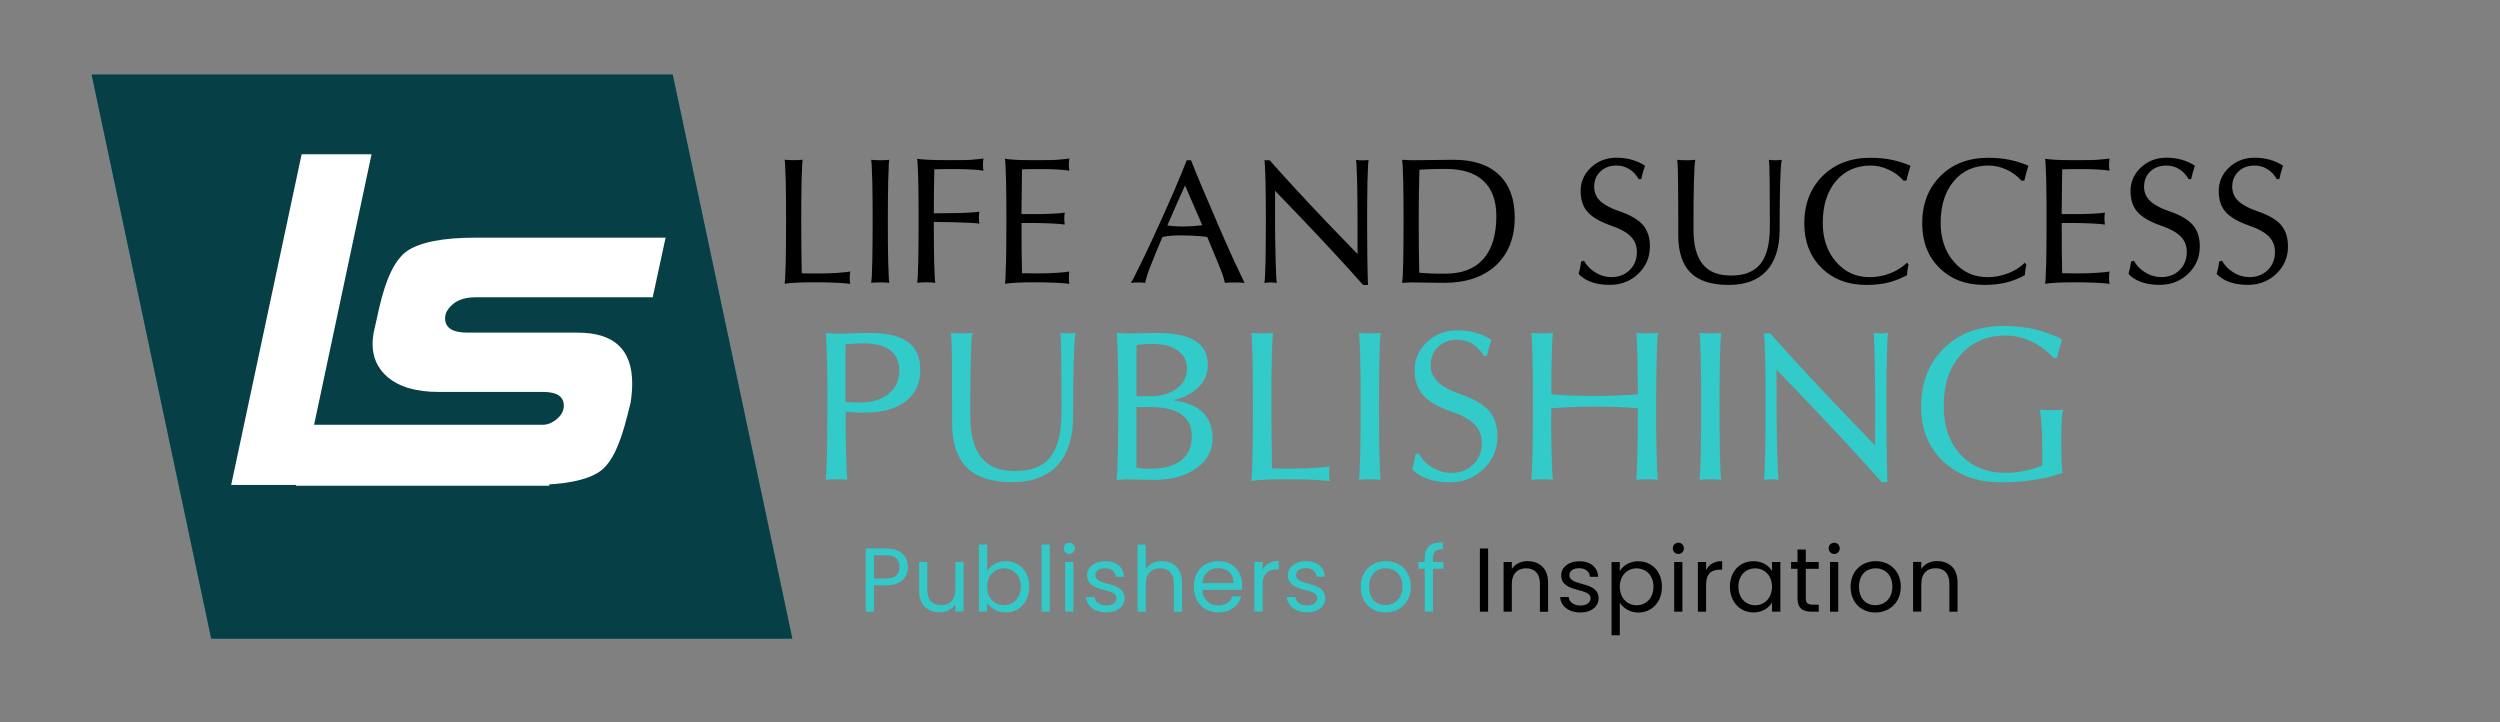 <?xml version="1.0" encoding="UTF-8"?><svg id="vector_copy_2" xmlns="http://www.w3.org/2000/svg" viewBox="0 0 386.16 111.6"><rect x="0" y="0" width="386.16" height="111.6" fill="#808080" stroke="none"/><defs><style>.cls-1{fill:none;}.cls-2,.cls-3{fill:#fff;}.cls-4{mix-blend-mode:soft-light;}.cls-5{fill:#33c9c9;}.cls-5,.cls-6,.cls-7,.cls-3,.cls-8,.cls-9{fill-rule:evenodd;}.cls-6{fill:#33caca;}.cls-7{fill:#073f46;}.cls-8{fill:#00787f;}.cls-10{isolation:isolate;}</style></defs><g id="Slice_List"><rect id="_Slice_" class="cls-1" x="202.08" width="5.28" height="8.88"/><rect id="_Slice_-2" class="cls-1" x="248.16" width="5.28" height="8.88"/><rect id="_Slice_-3" class="cls-1" x="244.08" width="1.2" height="8.88"/><rect id="_Slice_-4" class="cls-1" width="386.16" height="111.6"/></g><g id="LSP_logo" class="cls-10"><g id="vector"><g id="Publishers_of_Inspiration"><path class="cls-9" d="M228.59,94.48h1.27v-9.76h-1.27v9.76Zm7.39-7.81c-1.04,0-1.96,.43-2.46,1.23v-1.09h-1.27v7.67h1.27v-4.24c0-1.65,.9-2.46,2.2-2.46s2.14,.8,2.14,2.37v4.34h1.26v-4.52c0-2.2-1.36-3.29-3.14-3.29Zm6.44,2.16c0-.62,.56-1.06,1.5-1.06,1.02,0,1.61,.56,1.67,1.33h1.27c-.08-1.5-1.2-2.41-2.9-2.41s-2.81,.97-2.81,2.14c0,2.86,4.54,1.86,4.54,3.57,0,.63-.56,1.13-1.57,1.13-1.08,0-1.74-.56-1.81-1.3h-1.32c.08,1.4,1.34,2.38,3.14,2.38,1.69,0,2.8-.95,2.8-2.21-.06-2.74-4.51-1.75-4.51-3.57Zm10.65-2.14c-1.4,0-2.41,.73-2.87,1.54v-1.41h-1.27v11.31h1.27v-5.05c.48,.78,1.47,1.54,2.87,1.54,2.06,0,3.64-1.61,3.64-3.99s-1.58-3.93-3.64-3.93Zm-.27,6.8c-1.39,0-2.6-1.05-2.6-2.86s1.22-2.84,2.6-2.84,2.6,1.02,2.6,2.83-1.19,2.87-2.6,2.87Zm5.8,.99h1.27v-7.67h-1.27v7.67Zm.66-10.65c-.49,0-.87,.38-.87,.87s.38,.87,.87,.87c.46,0,.84-.38,.84-.87s-.38-.87-.84-.87Zm4.27,4.23v-1.25h-1.27v7.67h1.27v-4.17c0-1.78,.92-2.32,2.14-2.32h.34v-1.32c-1.22,0-2.04,.53-2.48,1.39Zm10.18,.15c-.45-.8-1.43-1.53-2.86-1.53-2.06,0-3.64,1.54-3.64,3.93s1.58,3.99,3.63,3.99c1.41,0,2.41-.73,2.87-1.55v1.43h1.29v-7.67h-1.29v1.4Zm-2.6,5.28c-1.4,0-2.59-1.06-2.59-2.87s1.19-2.83,2.59-2.83,2.6,1.06,2.6,2.84-1.2,2.86-2.6,2.86Zm7.81-8.61h-1.27v1.93h-.99v1.05h.99v4.52c0,1.54,.77,2.1,2.13,2.1h1.15v-1.08h-.94c-.78,0-1.06-.27-1.06-1.02v-4.52h2v-1.05h-2v-1.93Zm4.41-1.05c-.49,0-.87,.38-.87,.87s.38,.87,.87,.87c.46,0,.84-.38,.84-.87s-.38-.87-.84-.87Zm-.66,10.65h1.27v-7.67h-1.27v7.67Zm7.06-7.8c-2.17,0-3.88,1.53-3.88,3.95s1.65,3.98,3.82,3.98,3.93-1.54,3.93-3.98-1.69-3.95-3.88-3.95Zm-.06,6.8c-1.33,0-2.52-.91-2.52-2.86s1.22-2.84,2.56-2.84,2.59,.91,2.59,2.84-1.3,2.86-2.63,2.86Zm9.56-6.82c-1.04,0-1.96,.43-2.46,1.23v-1.09h-1.27v7.67h1.27v-4.24c0-1.65,.9-2.46,2.2-2.46s2.14,.8,2.14,2.37v4.34h1.26v-4.52c0-2.2-1.36-3.29-3.14-3.29Z"/></g><g id="Publishers_of_Inspiration_copy_2"><path class="cls-5" d="M136.87,84.72h-3.15v9.76h1.27v-4.07h1.88c2.42,0,3.37-1.34,3.37-2.83,0-1.6-1.08-2.86-3.37-2.86Zm0,4.63h-1.88v-3.58h1.88c1.46,0,2.07,.67,2.07,1.81s-.62,1.78-2.07,1.78Zm10.7,1.67c0,1.65-.88,2.46-2.2,2.46s-2.14-.8-2.14-2.35v-4.33h-1.26v4.49c0,2.2,1.39,3.29,3.15,3.29,1.02,0,1.96-.45,2.45-1.25v1.13h1.27v-7.67h-1.27v4.21Zm7.78-4.34c-1.36,0-2.38,.7-2.87,1.55v-4.12h-1.27v10.36h1.27v-1.41c.48,.84,1.47,1.54,2.87,1.54,2.06,0,3.64-1.61,3.64-3.99s-1.57-3.93-3.64-3.93Zm-.27,6.8c-1.39,0-2.6-1.05-2.6-2.86s1.22-2.84,2.6-2.84,2.6,1.02,2.6,2.83-1.19,2.87-2.6,2.87Zm5.8,.99h1.27v-10.36h-1.27v10.36Zm3.65,0h1.27v-7.67h-1.27v7.67Zm.66-10.65c-.49,0-.87,.38-.87,.87s.38,.87,.87,.87c.46,0,.84-.38,.84-.87s-.38-.87-.84-.87Zm4,5c0-.62,.56-1.06,1.5-1.06,1.02,0,1.61,.56,1.67,1.33h1.27c-.08-1.5-1.2-2.41-2.9-2.41s-2.81,.97-2.81,2.14c0,2.86,4.54,1.86,4.54,3.57,0,.63-.56,1.13-1.57,1.13-1.08,0-1.74-.56-1.81-1.3h-1.32c.08,1.4,1.34,2.38,3.14,2.38,1.69,0,2.8-.95,2.8-2.21-.06-2.74-4.51-1.75-4.51-3.57Zm10.32-2.16c-1.08,0-2.03,.43-2.53,1.25v-3.79h-1.27v10.36h1.27v-4.24c0-1.65,.9-2.46,2.2-2.46s2.14,.8,2.14,2.37v4.34h1.26v-4.52c0-2.2-1.36-3.29-3.07-3.29Zm8.68,.01c-2.24,0-3.79,1.53-3.79,3.95s1.61,3.98,3.79,3.98c1.9,0,3.14-1.09,3.53-2.49h-1.37c-.28,.83-1.01,1.41-2.16,1.41-1.3,0-2.39-.85-2.49-2.41h6.13c.03-.27,.04-.49,.04-.77,0-2.1-1.46-3.67-3.68-3.67Zm-2.48,3.4c.14-1.5,1.18-2.32,2.42-2.32,1.32,0,2.44,.83,2.42,2.32h-4.84Zm9.32-2.03v-1.25h-1.27v7.67h1.27v-4.17c0-1.78,.92-2.32,2.14-2.32h.34v-1.32c-1.22,0-2.04,.53-2.48,1.39Zm5.17,.77c0-.62,.56-1.06,1.5-1.06,1.02,0,1.61,.56,1.67,1.33h1.27c-.08-1.5-1.2-2.41-2.9-2.41s-2.81,.97-2.81,2.14c0,2.86,4.54,1.86,4.54,3.57,0,.63-.56,1.13-1.57,1.13-1.08,0-1.74-.56-1.81-1.3h-1.32c.08,1.4,1.34,2.38,3.14,2.38,1.69,0,2.8-.95,2.8-2.21-.06-2.74-4.51-1.75-4.51-3.57Zm13.86-2.14c-2.17,0-3.88,1.53-3.88,3.95s1.65,3.98,3.82,3.98,3.93-1.54,3.93-3.98-1.69-3.95-3.88-3.95Zm-.06,6.8c-1.33,0-2.52-.91-2.52-2.86s1.22-2.84,2.56-2.84,2.59,.91,2.59,2.84-1.3,2.86-2.63,2.86Zm7.34-6.68v-.55c0-.99,.38-1.41,1.53-1.41v-1.06c-1.96,0-2.8,.77-2.8,2.48v.55h-.99v1.05h.99v6.62h1.27v-6.62h1.61v-1.05h-1.61Z"/></g><g id="life_and_success_copy"><path class="cls-9" d="M129.41,42.15c-.91,.06-1.79,.09-2.63,.09h-1c-.68,0-1.33,0-1.94-.03-.05-2.24-.07-4.89-.08-7.96,0-2.29,.02-4.35,.05-6.18,.04-1.19,.07-2.01,.09-2.46,.02-.45,.05-.77,.09-.94-.41,.05-.88,.07-1.4,.07s-.99-.02-1.4-.07c.04,.18,.07,.5,.09,.95,.02,.45,.05,1.27,.09,2.45,.04,1.83,.05,3.89,.05,6.18s-.02,4.35-.05,6.18c-.04,1.18-.07,2-.09,2.45-.02,.45-.05,.77-.09,.95,.38-.06,.95-.11,1.71-.16,.76-.04,1.5-.06,2.23-.06h2.23c.66,.01,1.38,.04,2.18,.08,.8,.04,1.39,.1,1.79,.16-.05-.28-.08-.6-.08-.95s.03-.68,.08-.96c-.36,.07-.99,.14-1.9,.2Zm7.86-16.52c.02-.45,.05-.77,.09-.95-.41,.05-.88,.07-1.4,.07s-.99-.02-1.4-.07c.04,.18,.07,.5,.09,.95,.02,.45,.05,1.27,.09,2.45,.04,1.8,.05,3.84,.05,6.11s-.02,4.27-.05,6.1c-.04,1.18-.06,1.99-.08,2.44-.03,.46-.06,.78-.09,.96,.41-.05,.88-.07,1.4-.07s.99,.02,1.4,.07c-.04-.18-.07-.5-.09-.95-.02-.45-.05-1.27-.09-2.45-.04-1.81-.05-3.85-.05-6.11s.02-4.28,.05-6.1c.04-1.18,.07-1.99,.09-2.45Zm12.9-.95c-.66,.04-1.4,.05-2.24,.05h-1.67c-.96,.01-1.89,0-2.78-.05-.89-.04-1.5-.09-1.82-.16,.04,.18,.07,.5,.09,.95,.02,.45,.05,1.27,.09,2.45,.04,1.83,.05,3.89,.05,6.18s-.02,4.35-.05,6.18c-.04,1.18-.06,1.99-.08,2.44-.03,.46-.06,.78-.09,.96,.41-.05,.88-.07,1.4-.07s.99,.02,1.4,.07c-.04-.17-.07-.48-.09-.94-.02-.45-.05-1.28-.09-2.46-.04-1.77-.05-3.77-.05-6l2.79,.04c.91,.02,1.79,.05,2.64,.09,.85,.05,1.39,.09,1.61,.13-.05-.27-.08-.58-.08-.92s.03-.66,.08-.93c-.3,.06-.87,.12-1.72,.16-.85,.05-1.69,.07-2.53,.07l-2.79,.03c0-2.59,.04-4.86,.08-6.79,.77-.04,1.61-.05,2.51-.04h1.11c.76,0,1.53,.02,2.32,.07,.79,.05,1.34,.11,1.65,.18-.05-.27-.08-.58-.08-.94s.03-.67,.08-.95c-.49,.08-1.07,.14-1.73,.18Zm13.3,0c-.66,.04-1.41,.05-2.25,.05h-2.09c-.77,.01-1.54,0-2.29-.05s-1.3-.09-1.62-.16c.04,.18,.07,.5,.09,.95,.02,.45,.05,1.27,.09,2.45,.04,1.84,.05,3.92,.05,6.25s-.02,4.41-.05,6.26c-.04,1.18-.07,2-.09,2.45-.02,.45-.05,.77-.09,.95,.39-.06,.96-.11,1.71-.16s1.49-.06,2.2-.06h2.09c.67,.01,1.4,.04,2.19,.08,.8,.04,1.39,.1,1.77,.16-.05-.28-.08-.6-.08-.95s.03-.68,.08-.96c-.37,.07-1.01,.14-1.92,.2-.91,.06-1.78,.09-2.62,.09h-.92l-1.86-.03c-.05-2.19-.08-4.77-.07-7.75h2.43c.81,.01,1.64,.04,2.49,.08,.85,.05,1.44,.1,1.76,.16-.05-.27-.08-.58-.08-.92s.03-.66,.08-.93c-.32,.06-.91,.12-1.76,.16-.85,.05-1.68,.07-2.49,.07h-2.44s.08-6.91,.08-6.91c.74-.04,1.53-.05,2.38-.04h.97c.75,0,1.52,.02,2.31,.07,.79,.05,1.34,.11,1.66,.18-.05-.27-.08-.58-.08-.94s.03-.67,.08-.95c-.49,.08-1.06,.14-1.72,.18Zm24.49,9.57c-1.65-3.78-2.98-6.94-3.99-9.5h-.66c-1.01,2.58-2.37,5.76-4.08,9.53-1.01,2.23-1.94,4.24-2.81,6.02-.6,1.23-1.02,2.07-1.25,2.52-.23,.46-.4,.75-.49,.88,.32-.05,.69-.07,1.09-.07s.78,.02,1.11,.07c.13-.55,.27-1.05,.42-1.5,.15-.45,.4-1.09,.73-1.9,.45-1.15,.96-2.38,1.53-3.7,1.01-.21,2.16-.28,3.47-.23,1.28,.02,2.42,.09,3.44,.23l1.54,3.7c.37,.88,.63,1.55,.79,2,.16,.45,.29,.92,.41,1.4,.44-.05,.94-.07,1.51-.07s1.07,.02,1.52,.07l-1.61-3.4c-.82-1.79-1.71-3.81-2.69-6.05Zm-4.94,.73c-.98,.02-1.88-.04-2.7-.16l.3-.7c.86-2.02,1.68-3.84,2.43-5.47h0l2.38,5.49,.27,.65c-.83,.11-1.72,.17-2.69,.19Zm26.43-10.3c.04,.17,.07,.48,.09,.94,.02,.45,.05,1.28,.09,2.46,.04,1.87,.06,3.97,.06,6.3v4.86s-4.56-4.72-4.56-4.72c-3.66-3.85-6.67-7.11-9.02-9.77h-.81c.04,.18,.07,.5,.09,.95,.02,.45,.05,1.27,.09,2.45,.04,1.79,.05,3.81,.05,6.05s-.02,4.27-.05,6.1c-.04,1.18-.07,2-.09,2.45-.02,.45-.05,.77-.09,.95,.28-.05,.6-.07,.96-.07s.68,.02,.96,.07c-.04-.21-.07-.54-.09-.99-.03-.45-.06-1.26-.09-2.41-.05-1.81-.09-3.85-.09-6.12v-4.71l4.58,4.77c3.66,3.85,6.67,7.11,9.02,9.78h.75c-.09-2.57-.13-5.78-.13-9.63,0-2.33,.02-4.43,.05-6.29,.04-1.19,.07-2.01,.09-2.46,.02-.45,.05-.77,.09-.94-.28,.05-.6,.07-.96,.07s-.68-.02-.96-.07Zm15.12,0l-6.6,.07-1.4-.07c.04,.17,.07,.48,.09,.94,.02,.45,.05,1.28,.09,2.46,.04,1.8,.05,3.84,.05,6.11s-.02,4.27-.05,6.1c-.04,1.19-.06,2.01-.08,2.46-.03,.46-.06,.77-.09,.94l1.4-.07,5.06,.07c3.4,0,6.07-.9,8.02-2.7,1.94-1.8,2.91-4.27,2.91-7.41,0-2.85-.81-5.05-2.44-6.59-1.62-1.54-3.94-2.31-6.96-2.31Zm4.55,15.32c-1.34,1.52-3.29,2.27-5.85,2.27-1.54,.02-2.89-.03-4.05-.15-.05-2.23-.08-4.88-.08-7.95,0-3.05,.03-5.7,.11-7.96,1.15-.08,2.51-.12,4.08-.12,2.55,0,4.49,.62,5.82,1.86,1.32,1.24,1.98,3.04,1.98,5.42,0,2.91-.67,5.12-2,6.63Zm21.01-7.37c-1.35-.46-2.33-.99-2.96-1.59-.62-.6-.93-1.33-.93-2.19,0-.96,.32-1.75,.96-2.36,.64-.61,1.47-.92,2.49-.92,.71,0,1.37,.18,1.97,.55,.6,.37,1.09,.89,1.46,1.55h.39c.09-.41,.18-.76,.26-1.05,.08-.29,.19-.63,.32-1.03-.62-.4-1.3-.71-2.04-.92-.74-.21-1.52-.31-2.36-.31-1.55,0-2.86,.5-3.93,1.5-1.07,1-1.61,2.22-1.61,3.66,0,1.35,.36,2.43,1.09,3.24,.74,.82,1.97,1.52,3.7,2.12,1.36,.47,2.35,1.02,2.97,1.66,.62,.64,.93,1.43,.93,2.36,0,1.14-.37,2.08-1.11,2.81-.74,.73-1.69,1.09-2.85,1.09-.85,0-1.66-.23-2.43-.7s-1.37-1.08-1.79-1.83l-.43,.13c-.05,.37-.11,.69-.16,.95-.05,.27-.14,.58-.24,.95,.51,.56,1.18,.98,1.99,1.27,.81,.29,1.77,.43,2.85,.43,1.73,0,3.19-.57,4.39-1.72,1.2-1.15,1.79-2.55,1.79-4.22,0-1.38-.36-2.48-1.08-3.31-.73-.84-1.95-1.55-3.66-2.13Zm23.09-7.95c.04,.21,.06,.54,.08,.99,.02,.45,.04,1.26,.05,2.41l.03,6.3v.54c0,2.64-.46,4.58-1.42,5.8-.95,1.22-2.47,1.84-4.54,1.84s-3.45-.58-4.4-1.73c-.95-1.16-1.44-2.93-1.44-5.34v-1.12c0-2.33,.02-4.43,.07-6.29,.04-1.11,.07-1.89,.09-2.34,.03-.45,.07-.81,.12-1.06-.41,.05-.88,.07-1.4,.07s-.99-.02-1.4-.07c.04,.24,.08,.59,.09,1.05,.02,.45,.04,1.24,.05,2.35l.03,6.3v1.96c0,2.61,.65,4.54,1.91,5.79,1.26,1.25,3.21,1.88,5.84,1.88s4.56-.73,5.9-2.19c1.34-1.46,2.01-3.6,2.01-6.42v-1.03c0-2.33,.03-4.43,.08-6.29,.04-1.04,.07-1.79,.1-2.25,.03-.45,.08-.84,.14-1.15-.3,.05-.63,.07-1,.07s-.7-.02-1-.07Zm15.72,.89c.94,0,1.88,.21,2.8,.64,.92,.42,1.68,.99,2.29,1.7l.45-.02c.1-.45,.19-.83,.28-1.15,.09-.32,.21-.7,.35-1.14-.99-.42-1.98-.73-2.98-.93-.99-.2-2.07-.3-3.23-.3-3.03,0-5.49,.94-7.37,2.81-1.88,1.87-2.83,4.31-2.83,7.33,0,2.82,.89,5.11,2.66,6.87,1.77,1.75,4.08,2.63,6.94,2.63,1.22,0,2.33-.12,3.33-.36,1-.24,1.97-.63,2.93-1.15,.02-.31,.04-.59,.08-.82,.04-.23,.09-.5,.15-.81l-.23-.3c-.69,.69-1.55,1.24-2.58,1.64-1.03,.4-2.09,.6-3.19,.6-2.1,0-3.83-.79-5.19-2.37-1.37-1.58-2.05-3.58-2.05-6.01,0-2.68,.67-4.83,2.02-6.44,1.35-1.61,3.14-2.42,5.38-2.42Zm18.21,0c.94,0,1.88,.21,2.8,.64,.92,.42,1.68,.99,2.29,1.7l.45-.02c.1-.45,.19-.83,.28-1.15,.09-.32,.21-.7,.35-1.14-.99-.42-1.98-.73-2.98-.93-.99-.2-2.07-.3-3.23-.3-3.03,0-5.49,.94-7.37,2.81-1.88,1.87-2.83,4.31-2.83,7.33,0,2.82,.89,5.11,2.66,6.87,1.77,1.75,4.08,2.63,6.94,2.63,1.22,0,2.33-.12,3.33-.36,1-.24,1.97-.63,2.93-1.15,.02-.31,.04-.59,.08-.82,.04-.23,.09-.5,.15-.81l-.23-.3c-.69,.69-1.55,1.24-2.58,1.64-1.03,.4-2.09,.6-3.19,.6-2.1,0-3.83-.79-5.19-2.37-1.37-1.58-2.05-3.58-2.05-6.01,0-2.68,.67-4.83,2.02-6.44,1.35-1.61,3.14-2.42,5.38-2.42Zm16.99-.89c-.66,.04-1.41,.05-2.25,.05h-2.09c-.77,.01-1.54,0-2.29-.05s-1.3-.09-1.62-.16c.04,.18,.07,.5,.09,.95,.02,.45,.05,1.27,.09,2.45,.04,1.84,.05,3.92,.05,6.25s-.02,4.41-.05,6.26c-.04,1.18-.07,2-.09,2.45-.02,.45-.05,.77-.09,.95,.39-.06,.96-.11,1.71-.16s1.49-.06,2.2-.06h2.09c.67,.01,1.4,.04,2.19,.08,.8,.04,1.39,.1,1.77,.16-.05-.28-.08-.6-.08-.95s.03-.68,.08-.96c-.37,.07-1.01,.14-1.92,.2-.91,.06-1.78,.09-2.62,.09h-.92l-1.86-.03c-.05-2.19-.08-4.77-.07-7.75h2.43c.81,.01,1.64,.04,2.49,.08,.85,.05,1.44,.1,1.76,.16-.05-.27-.08-.58-.08-.92s.03-.66,.08-.93c-.32,.06-.91,.12-1.76,.16-.85,.05-1.68,.07-2.49,.07h-2.44s.08-6.91,.08-6.91c.74-.04,1.53-.05,2.38-.04h.97c.75,0,1.52,.02,2.31,.07,.79,.05,1.34,.11,1.66,.18-.05-.27-.08-.58-.08-.94s.03-.67,.08-.95c-.49,.08-1.06,.14-1.72,.18Zm10.93,7.95c-1.35-.46-2.33-.99-2.96-1.59-.62-.6-.93-1.33-.93-2.19,0-.96,.32-1.75,.96-2.36,.64-.61,1.47-.92,2.49-.92,.71,0,1.37,.18,1.97,.55,.6,.37,1.09,.89,1.46,1.55h.39c.09-.41,.18-.76,.26-1.05,.08-.29,.19-.63,.32-1.03-.62-.4-1.3-.71-2.04-.92-.74-.21-1.52-.31-2.36-.31-1.55,0-2.86,.5-3.93,1.5-1.07,1-1.61,2.22-1.61,3.66,0,1.35,.36,2.43,1.09,3.24,.74,.82,1.97,1.52,3.7,2.12,1.36,.47,2.35,1.02,2.97,1.66,.62,.64,.93,1.43,.93,2.36,0,1.14-.37,2.08-1.11,2.81-.74,.73-1.69,1.09-2.85,1.09-.85,0-1.66-.23-2.43-.7-.78-.47-1.37-1.08-1.79-1.83l-.43,.13c-.05,.37-.11,.69-.16,.95-.05,.27-.14,.58-.24,.95,.51,.56,1.18,.98,1.99,1.27,.81,.29,1.77,.43,2.85,.43,1.73,0,3.19-.57,4.39-1.72,1.2-1.15,1.79-2.55,1.79-4.22,0-1.38-.36-2.48-1.08-3.31-.73-.84-1.95-1.55-3.66-2.13Zm17.28,2.13c-.73-.84-1.95-1.55-3.66-2.13-1.35-.46-2.33-.99-2.96-1.59-.62-.6-.93-1.33-.93-2.19,0-.96,.32-1.75,.96-2.36,.64-.61,1.47-.92,2.49-.92,.71,0,1.37,.18,1.97,.55,.6,.37,1.09,.89,1.46,1.55h.39c.09-.41,.18-.76,.26-1.05,.08-.29,.19-.63,.32-1.03-.62-.4-1.3-.71-2.04-.92-.74-.21-1.52-.31-2.36-.31-1.55,0-2.86,.5-3.93,1.5-1.07,1-1.61,2.22-1.61,3.66,0,1.35,.36,2.43,1.09,3.24,.74,.82,1.97,1.52,3.7,2.12,1.36,.47,2.35,1.02,2.97,1.66,.62,.64,.93,1.43,.93,2.36,0,1.14-.37,2.08-1.11,2.81-.74,.73-1.69,1.09-2.85,1.09-.85,0-1.66-.23-2.43-.7-.78-.47-1.37-1.08-1.79-1.83l-.43,.13c-.05,.37-.11,.69-.16,.95-.05,.27-.14,.58-.24,.95,.51,.56,1.18,.98,1.99,1.27,.81,.29,1.77,.43,2.85,.43,1.73,0,3.19-.57,4.39-1.72,1.2-1.15,1.79-2.55,1.79-4.22,0-1.38-.36-2.48-1.08-3.31Z"/></g><g id="publishing_copy_2"><path class="cls-6" d="M140.23,52.82c-1.28-.93-3.24-1.4-5.9-1.4-.41,0-.85,0-1.34,.02-.48,.01-1.02,.03-1.6,.06-.44,.02-.98,.03-1.62,.03s-1.38-.02-2.23-.05c.04,.22,.08,.59,.1,1.14,.03,.54,.06,1.52,.1,2.92,.05,2.16,.08,4.57,.06,7.23,0,2.67-.02,5.1-.06,7.28-.04,1.41-.08,2.38-.1,2.92-.03,.55-.07,.93-.11,1.14,.49-.05,1.05-.08,1.68-.08s1.18,.03,1.68,.08c-.04-.2-.08-.58-.1-1.12-.03-.54-.06-1.52-.1-2.94-.05-1.93-.08-4.09-.06-6.48,.85,.12,1.8,.17,2.87,.16,2.75,0,4.88-.58,6.39-1.73,1.51-1.15,2.26-2.78,2.26-4.87,0-1.94-.64-3.38-1.92-4.32Zm-2.99,8.03c-1.11,.89-2.6,1.33-4.46,1.33-.78,0-1.51-.03-2.19-.1v-8.91c.85-.09,1.79-.13,2.84-.13,1.8,0,3.17,.36,4.09,1.07,.92,.71,1.39,1.78,1.39,3.18,0,1.48-.56,2.67-1.67,3.55Zm26.53-9.43c.04,.25,.08,.64,.1,1.18,.02,.54,.04,1.5,.06,2.88l.03,7.52v.64c.01,3.16-.55,5.47-1.69,6.93-1.14,1.46-2.94,2.19-5.42,2.19s-4.12-.69-5.26-2.07c-1.14-1.38-1.71-3.5-1.72-6.37v-1.34c0-2.78,.03-5.29,.08-7.51,.04-1.32,.08-2.25,.11-2.8,.03-.54,.08-.96,.15-1.26-.49,.05-1.05,.08-1.67,.08s-1.18-.03-1.67-.08c.05,.29,.09,.71,.11,1.25,.02,.54,.04,1.48,.06,2.81l.03,7.52v2.34c.01,3.12,.77,5.42,2.28,6.91,1.51,1.49,3.83,2.24,6.97,2.24s5.44-.87,7.04-2.62c1.6-1.75,2.4-4.3,2.4-7.66v-1.22c0-2.78,.03-5.29,.1-7.51,.04-1.25,.08-2.14,.12-2.68,.04-.54,.09-1,.17-1.38-.35,.05-.75,.08-1.19,.08s-.84-.03-1.19-.08Zm21.36,11.75c-.97-.68-2.26-1.13-3.88-1.35,1.14-.27,2.13-.69,2.98-1.27,1.56-1.07,2.34-2.47,2.34-4.19s-.65-2.88-1.94-3.7c-1.29-.82-3.24-1.23-5.84-1.23l-4.72,.08-1.6-.08c.04,.2,.08,.58,.1,1.12,.03,.54,.06,1.52,.1,2.94,.05,2.15,.08,4.58,.06,7.3,0,2.67-.02,5.1-.06,7.28-.04,1.42-.08,2.4-.1,2.93-.03,.55-.07,.92-.11,1.13l1.6-.08,4.17,.08c2.7,0,4.88-.6,6.56-1.79s2.51-2.74,2.51-4.66c0-2.01-.73-3.51-2.18-4.51Zm-9.59-9.85c.76-.14,1.59-.2,2.48-.19,1.62,0,2.92,.34,3.88,1.02,.97,.68,1.45,1.59,1.45,2.73,0,1.31-.53,2.36-1.58,3.15-1.05,.79-2.46,1.18-4.22,1.18h-2.01v-7.9Zm6.9,17.81c-1.1,.85-2.73,1.28-4.87,1.28-.72,0-1.4-.05-2.03-.15v-9.38h2.19c2.09,0,3.68,.37,4.75,1.12,1.07,.75,1.61,1.86,1.61,3.33,0,1.68-.55,2.94-1.65,3.79Zm20.69,1.14c-1.09,.07-2.13,.1-3.14,.1h-1.19c-.82,.01-1.59,0-2.32-.03-.05-2.67-.09-5.84-.1-9.5,0-2.74,.02-5.2,.06-7.37,.04-1.42,.08-2.4,.1-2.94,.03-.54,.06-.92,.1-1.12-.49,.05-1.05,.08-1.68,.08s-1.18-.03-1.68-.08c.04,.22,.08,.59,.1,1.14,.03,.54,.06,1.52,.1,2.92,.04,2.18,.06,4.64,.06,7.38s-.02,5.2-.06,7.38c-.04,1.41-.08,2.38-.1,2.92-.03,.54-.06,.92-.1,1.14,.45-.08,1.13-.14,2.04-.19,.91-.05,1.8-.07,2.67-.07l2.66,.02c.78,0,1.65,.03,2.6,.08,.95,.05,1.66,.12,2.14,.19-.06-.34-.1-.71-.1-1.14s.03-.82,.1-1.15c-.43,.09-1.19,.16-2.27,.23Zm10.04-19.72c.03-.54,.06-.92,.1-1.14-.49,.05-1.05,.08-1.68,.08s-1.18-.03-1.68-.08c.04,.22,.08,.59,.1,1.14,.03,.54,.06,1.52,.1,2.92,.04,2.15,.06,4.58,.06,7.3s-.02,5.1-.06,7.28c-.04,1.41-.08,2.38-.1,2.92-.03,.55-.07,.93-.11,1.14,.49-.05,1.05-.08,1.68-.08s1.18,.03,1.68,.08c-.04-.21-.08-.59-.1-1.14-.03-.54-.06-1.52-.1-2.92-.04-2.16-.06-4.59-.06-7.3s.02-5.11,.06-7.28c.04-1.41,.08-2.38,.1-2.92Zm12.46,8.35c-1.61-.55-2.79-1.18-3.53-1.9-.74-.72-1.11-1.59-1.11-2.61,0-1.15,.38-2.09,1.15-2.82,.77-.73,1.76-1.1,2.97-1.1,.85,0,1.63,.22,2.35,.66,.72,.44,1.3,1.06,1.74,1.85h.47c.11-.49,.21-.91,.31-1.26,.1-.34,.23-.75,.39-1.22-.74-.48-1.55-.85-2.43-1.1-.88-.25-1.82-.37-2.82-.37-1.85,0-3.41,.6-4.69,1.79-1.28,1.19-1.92,2.65-1.92,4.37,0,1.61,.44,2.9,1.31,3.87,.88,.98,2.35,1.82,4.42,2.53,1.62,.56,2.8,1.22,3.54,1.98,.74,.76,1.11,1.7,1.11,2.82,0,1.36-.44,2.48-1.32,3.35s-2.01,1.31-3.4,1.31c-1.01,0-1.98-.28-2.91-.84-.93-.56-1.64-1.29-2.13-2.18l-.52,.16c-.06,.44-.13,.82-.19,1.14-.06,.32-.16,.7-.29,1.14,.61,.67,1.4,1.17,2.38,1.51,.97,.34,2.11,.52,3.41,.52,2.06,0,3.81-.68,5.24-2.05,1.43-1.37,2.14-3.05,2.14-5.04,0-1.64-.43-2.96-1.29-3.95-.87-1-2.33-1.85-4.37-2.55Zm30.26-5.43c.04-1.41,.08-2.38,.1-2.92,.03-.54,.06-.92,.1-1.14-.49,.05-1.05,.08-1.68,.08s-1.18-.03-1.68-.08c.04,.2,.08,.58,.1,1.12,.03,.54,.06,1.53,.1,2.95l.06,5.42c-1.97,.17-4.2,.26-6.7,.26s-4.72-.09-6.67-.26c0-1.95,.02-3.76,.06-5.42,.04-1.42,.08-2.4,.1-2.95,.03-.54,.06-.92,.1-1.12-.49,.05-1.05,.08-1.68,.08s-1.18-.03-1.68-.08c.04,.22,.08,.59,.1,1.14,.03,.54,.06,1.52,.1,2.92,.05,2.15,.08,4.58,.06,7.3,0,2.67-.02,5.1-.06,7.28-.04,1.41-.08,2.38-.1,2.92-.03,.55-.07,.93-.11,1.14,.49-.05,1.05-.08,1.68-.08s1.18,.03,1.68,.08c-.04-.2-.08-.58-.1-1.12-.03-.54-.06-1.52-.1-2.94-.06-2.07-.08-4.4-.05-6.98,1.95-.17,4.18-.26,6.69-.26,2.5-.01,4.73,.08,6.67,.26,.01,2.57-.01,4.89-.06,6.98-.04,1.42-.08,2.4-.1,2.94-.03,.54-.06,.92-.1,1.12,.49-.05,1.05-.08,1.68-.08s1.18,.03,1.68,.08c-.04-.21-.08-.59-.1-1.14-.03-.54-.06-1.52-.1-2.92-.05-2.16-.08-4.59-.06-7.3,0-2.69,.02-5.11,.06-7.28Zm9.88-2.92c.03-.54,.06-.92,.1-1.14-.49,.05-1.05,.08-1.68,.08s-1.18-.03-1.68-.08c.04,.22,.08,.59,.1,1.14,.03,.54,.06,1.52,.1,2.92,.04,2.15,.06,4.58,.06,7.3s-.02,5.1-.06,7.28c-.04,1.41-.08,2.38-.1,2.92-.03,.55-.07,.93-.11,1.14,.49-.05,1.05-.08,1.68-.08s1.18,.03,1.68,.08c-.04-.21-.08-.59-.1-1.14-.03-.54-.06-1.52-.1-2.92-.04-2.16-.06-4.59-.06-7.3s.02-5.11,.06-7.28c.04-1.41,.08-2.38,.1-2.92Zm23.61-1.14c.04,.2,.08,.58,.1,1.12,.03,.54,.06,1.52,.1,2.94,.04,2.23,.07,4.74,.07,7.53l-.02,5.8-5.43-5.64c-4.37-4.6-7.96-8.49-10.77-11.67h-.97c.04,.22,.08,.59,.1,1.14,.03,.54,.06,1.52,.1,2.92,.04,2.14,.06,4.54,.06,7.22s-.02,5.1-.06,7.28c-.04,1.41-.08,2.38-.1,2.92-.03,.54-.06,.92-.1,1.14,.33-.05,.71-.08,1.14-.08s.81,.03,1.14,.08c-.04-.25-.08-.64-.11-1.19-.03-.54-.07-1.5-.11-2.88-.06-2.16-.1-4.6-.11-7.31v-5.63l5.46,5.69c4.37,4.6,7.96,8.49,10.77,11.68h.9c-.11-3.07-.16-6.91-.16-11.5,0-2.78,.02-5.29,.06-7.51,.04-1.42,.08-2.4,.1-2.94,.03-.54,.06-.92,.1-1.12-.33,.05-.71,.08-1.14,.08s-.81-.03-1.14-.08Zm29.01,16.65v-.61c.02-1.28,.05-2.21,.08-2.76,.03-.56,.09-1.03,.18-1.42-.52,.06-1.11,.08-1.78,.08s-1.26-.03-1.78-.08c.15,1,.24,1.91,.29,2.75,.04,.84,.07,2.01,.07,3.53v2.36c-1.88,.75-3.76,1.13-5.63,1.13-2.9,0-5.23-.94-6.97-2.81-1.75-1.87-2.62-4.37-2.62-7.49,0-3.31,.87-5.95,2.62-7.94,1.75-1.98,4.07-2.97,6.97-2.97,1.33,0,2.66,.31,3.99,.94,1.33,.63,2.46,1.47,3.39,2.52l.55-.02c.12-.56,.24-1.04,.35-1.44,.11-.39,.25-.85,.43-1.39-1.34-.71-2.75-1.23-4.23-1.58-1.48-.34-3.1-.51-4.86-.51-3.77,0-6.83,1.15-9.18,3.46-2.35,2.31-3.52,5.32-3.52,9.02,0,3.48,1.14,6.29,3.42,8.44,2.28,2.15,5.25,3.23,8.92,3.23s6.78-.49,9.53-1.46c-.09-.43-.15-.98-.17-1.64-.03-.66-.04-1.78-.04-3.34Z"/></g></g><g id="Shape_29_copy_5"><polygon class="cls-8" points="103.91 11.52 14.16 11.52 32.63 98.64 122.38 98.64 103.91 11.52"/></g><g id="Shape_29_copy_6" class="cls-4"><polygon class="cls-7" points="103.91 11.52 14.16 11.52 32.63 98.64 122.38 98.64 103.91 11.52"/></g><g id="mia"><g id="LS_Logo"><g id="Ls_copy"><path class="cls-3" d="M70.08,46.87c.87-.64,1.99-.95,3.34-.95h27.4l1.99-9.21h-29.38c-5.08,0-8.58,.71-10.56,2.07-1.91,1.35-3.26,4.29-4.29,8.74l-.87,3.89c-.08,.56-.16,1.11-.16,1.67,0,2.07,.71,3.73,2.22,5.08,1.83,1.59,4.45,2.38,8.02,2.38h16.12c2.14,0,3.18,.71,3.18,2.14,0,.79-.4,1.51-1.19,2.14-.79,.64-1.83,.95-3.1,.95h-15.1l.02-.08h-19.22l8.89-41.86h-10.8l-10.88,51.07h46.37c5.08,0,8.58-.71,10.56-2.07,1.91-1.35,3.18-4.29,4.29-8.74l.48-1.91c.16-1.03,.24-1.99,.24-2.94,0-5.24-2.78-7.86-8.42-7.86h-16.99c-2.3,0-3.49-.71-3.49-2.22,0-.87,.48-1.59,1.35-2.3Z"/></g><g id="Rectangle_3"><rect class="cls-2" x="45.73" y="65.61" width="39.11" height="9.42"/></g></g></g></g></svg>